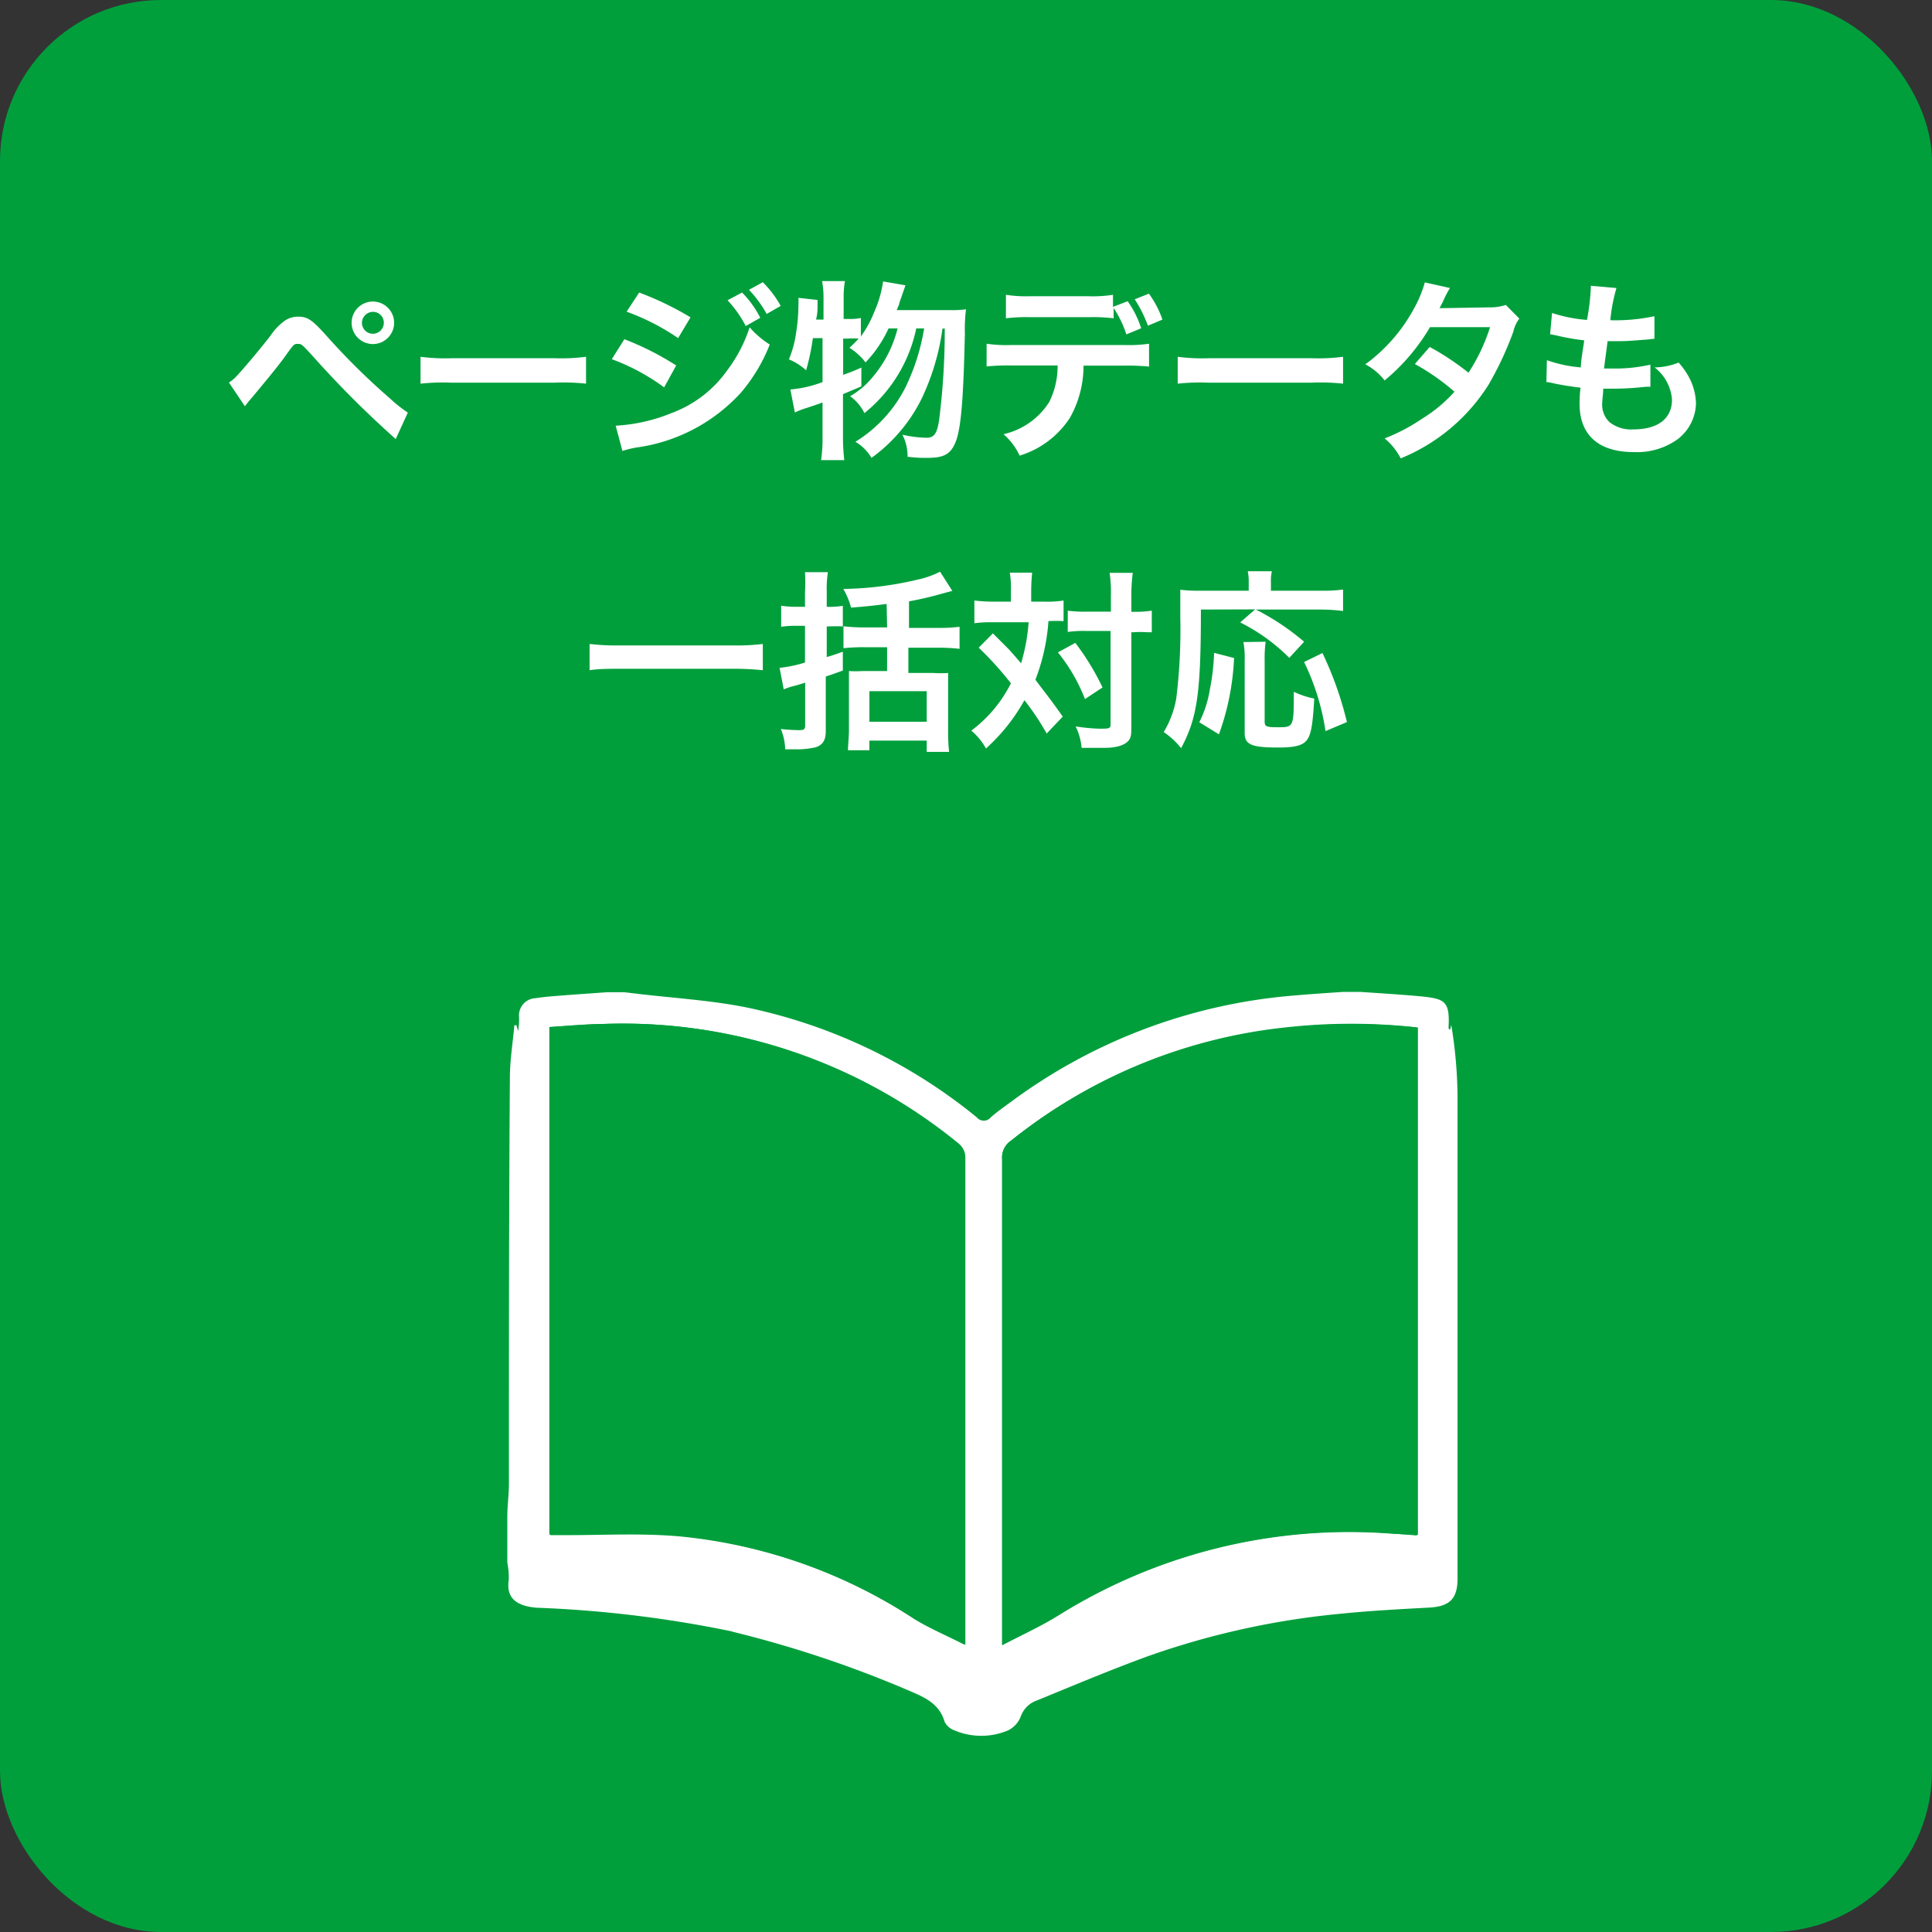 <svg id="レイヤー_1" data-name="レイヤー 1" xmlns="http://www.w3.org/2000/svg" viewBox="0 0 120 120"><rect x="0" y="0" width="120" height="120" fill="#333333" stroke="none"/><defs><style>.cls-1{fill:#009f3c;}.cls-2{fill:#fff;}</style></defs><rect class="cls-1" width="120" height="120" rx="10"/><path class="cls-2" d="M14.22,23.76a2.29,2.29,0,0,0,.44-.36c.34-.35,1.52-1.74,2.14-2.55a3.67,3.67,0,0,1,.9-.94,1.45,1.45,0,0,1,.82-.24c.59,0,.87.19,1.79,1.22a42.53,42.53,0,0,0,3.88,3.83,9.36,9.36,0,0,0,1.14.91l-.75,1.64A62.33,62.33,0,0,1,19.5,22.2c-.77-.84-.77-.84-1-.84s-.24,0-.73.69-1.31,1.67-2.15,2.68c-.18.2-.24.29-.41.5Zm10.26-3.71a1.32,1.32,0,1,1-1.32-1.32A1.32,1.32,0,0,1,24.48,20.05Zm-2,0a.68.68,0,0,0,1.36,0,.67.67,0,0,0-.68-.68A.69.69,0,0,0,22.48,20.05Z"/><path class="cls-2" d="M26.12,22.16a11.65,11.65,0,0,0,1.94.09h6.39a11.87,11.87,0,0,0,1.95-.09v1.67a13.28,13.28,0,0,0-2-.06H28.07a13.1,13.1,0,0,0-1.95.06Z"/><path class="cls-2" d="M38.78,21.07A17.69,17.69,0,0,1,42,22.7l-.75,1.36A13.1,13.1,0,0,0,38,22.31Zm-.54,5.37a10.59,10.59,0,0,0,3.46-.78A7.34,7.34,0,0,0,45.17,23a9,9,0,0,0,1.39-2.67,5.77,5.77,0,0,0,1.25,1.07,10.49,10.49,0,0,1-1.8,3,10.74,10.74,0,0,1-6.51,3.4,6.26,6.26,0,0,0-.84.21Zm1.46-8.27a19.29,19.29,0,0,1,3.19,1.54L42.12,21a14.09,14.09,0,0,0-3.2-1.64Zm6.39,0a6.1,6.1,0,0,1,1.13,1.57l-.9.51a7.1,7.1,0,0,0-1.13-1.6Zm1.53,1.33A7.28,7.28,0,0,0,46.52,18l.86-.47A6.42,6.42,0,0,1,48.49,19Z"/><path class="cls-2" d="M59,19.26a5.87,5.87,0,0,0,1-.05,9.94,9.94,0,0,0-.07,1.51c-.09,4.08-.24,5.89-.57,6.72s-.79,1-1.84,1c-.27,0-.57,0-1.15-.07A2.89,2.89,0,0,0,56.05,27a7.35,7.35,0,0,0,1.49.19c.48,0,.66-.25.79-1.1a44.2,44.2,0,0,0,.35-5.68h-.14a14.71,14.71,0,0,1-1.29,4.34,10,10,0,0,1-3.12,3.69,2.79,2.79,0,0,0-1-1,8.45,8.45,0,0,0,3.12-3.4,13.3,13.3,0,0,0,1.15-3.64h-.49a9.14,9.14,0,0,1-3.22,5.26,2.76,2.76,0,0,0-.89-1.05,5,5,0,0,0,1.42-1.21,7.42,7.42,0,0,0,1.53-3h-.56a7.68,7.68,0,0,1-1.43,2.11,3.76,3.76,0,0,0-1-.91,6,6,0,0,0,.57-.57,4.72,4.72,0,0,0-.67,0h-.29v2.25a11.42,11.42,0,0,0,1.13-.45V24l-1.14.48v2.72a11.93,11.93,0,0,0,.08,1.38H51a9.49,9.49,0,0,0,.09-1.38V25c-.5.18-.86.3-1.09.37a5.16,5.16,0,0,0-.63.25l-.28-1.43a7.11,7.11,0,0,0,2-.46V21h-.6A14.48,14.48,0,0,1,50.07,23,3.71,3.71,0,0,0,49,22.32a6.53,6.53,0,0,0,.45-1.67A10.76,10.76,0,0,0,49.59,19a4.44,4.44,0,0,0,0-.5l1.19.13c0,.72,0,.78-.09,1.22h.46V18.46a5.21,5.21,0,0,0-.09-1h1.42a5.75,5.75,0,0,0-.08,1v1.35h.29a3.13,3.13,0,0,0,.78-.06V20.9a7,7,0,0,0,.85-1.57,7,7,0,0,0,.53-1.85l1.39.24-.38,1.1c0,.1-.09.24-.16.44Z"/><path class="cls-2" d="M67.3,22.71a6.58,6.58,0,0,1-.84,3.23,5.7,5.7,0,0,1-3.13,2.36,3.87,3.87,0,0,0-1-1.33,4.55,4.55,0,0,0,2.84-2,5,5,0,0,0,.52-2.27H62.8a13.56,13.56,0,0,0-1.52.06V21.35a8.63,8.63,0,0,0,1.54.08h7a8.83,8.83,0,0,0,1.55-.08v1.42a13.56,13.56,0,0,0-1.52-.06Zm2.74-4a6,6,0,0,1,.84,1.68l-.92.38a6.66,6.66,0,0,0-.79-1.64v.64a10.5,10.5,0,0,0-1.52-.07H64a10.41,10.41,0,0,0-1.52.07V18.31A8.14,8.14,0,0,0,64,18.4h3.58a8.14,8.14,0,0,0,1.55-.09v.75Zm1.26,1.52a8.09,8.09,0,0,0-.82-1.64l.88-.35a6,6,0,0,1,.84,1.61Z"/><path class="cls-2" d="M73.15,22.16a11.65,11.65,0,0,0,1.94.09h6.39a11.65,11.65,0,0,0,1.94-.09v1.67a13.1,13.1,0,0,0-2-.06H75.1a13.1,13.1,0,0,0-1.95.06Z"/><path class="cls-2" d="M94.37,19.79a2,2,0,0,0-.37.8,20.73,20.73,0,0,1-1.54,3.3A11.64,11.64,0,0,1,87,28.47a3.89,3.89,0,0,0-1-1.24A11.56,11.56,0,0,0,88.34,26a9,9,0,0,0,2-1.67,14,14,0,0,0-2.46-1.72l.92-1.06a16.25,16.25,0,0,1,2.41,1.6,11.41,11.41,0,0,0,1.34-2.83l-3.73,0A12.49,12.49,0,0,1,86,23.63a3.6,3.6,0,0,0-1.2-1,10.39,10.39,0,0,0,3-3.42,7.52,7.52,0,0,0,.7-1.67l1.56.35a5.94,5.94,0,0,0-.36.67,5.85,5.85,0,0,1-.29.58c.19,0,.19,0,3.12-.05a3,3,0,0,0,1-.15Z"/><path class="cls-2" d="M96.08,22.37a8.16,8.16,0,0,0,2.11.45c0-.43.15-1.23.21-1.68a14.4,14.4,0,0,1-1.71-.3l-.41-.08.12-1.32a9.22,9.22,0,0,0,2.17.43,13.83,13.83,0,0,0,.24-2,.57.57,0,0,0,0-.12l1.59.14a10.73,10.73,0,0,0-.38,2,11.66,11.66,0,0,0,2.74-.25l0,1.4-.48.05c-.87.07-1.25.1-1.68.1l-.75,0c-.11.88-.15,1.12-.22,1.7h.59a9.93,9.93,0,0,0,2.29-.24l0,1.38a1.82,1.82,0,0,0-.36,0,17.57,17.57,0,0,1-1.8.11l-.77,0c0,.32-.06.63-.06.85a1.49,1.49,0,0,0,.45,1.23,2.16,2.16,0,0,0,1.48.45c1.53,0,2.4-.67,2.4-1.85a2.79,2.79,0,0,0-1.08-2,4.07,4.07,0,0,0,1.49-.3,4.42,4.42,0,0,1,.56.76,3.65,3.65,0,0,1,.52,1.76,2.88,2.88,0,0,1-1.15,2.25,4.34,4.34,0,0,1-2.71.79c-2.18,0-3.37-1.05-3.37-3a7.87,7.87,0,0,1,.06-1c-.72-.09-1.19-.17-1.67-.27a2.88,2.88,0,0,0-.45-.08Z"/><path class="cls-2" d="M47.38,41.63a16.14,16.14,0,0,0-1.82-.09h-7.1c-.67,0-1.3,0-1.84.09V40a15.42,15.42,0,0,0,1.84.09h7.1A14.27,14.27,0,0,0,47.38,40Z"/><path class="cls-2" d="M50,36.77A10.37,10.37,0,0,0,50,35.54h1.42a7.22,7.22,0,0,0-.07,1.22v.93a5.36,5.36,0,0,0,1-.06v1.28a9.18,9.18,0,0,0-.94,0h-.06v1.9c.29-.08.47-.14,1-.33l0,1.17c-.48.17-.6.22-1.06.37v3.39c0,.56-.18.85-.61,1a5,5,0,0,1-1.28.13h-.63a3.55,3.55,0,0,0-.27-1.26,10.63,10.63,0,0,0,1.16.07c.28,0,.35-.06.35-.31V42.4c-.27.09-.67.21-.83.24a4.19,4.19,0,0,0-.5.18l-.26-1.34A7.89,7.89,0,0,0,50,41.15V38.87h-.56a5.84,5.84,0,0,0-.92.06V37.62a5.62,5.62,0,0,0,.92.07H50Zm5.07.74c-.73.1-1.31.16-2.21.23a4.6,4.6,0,0,0-.48-1.16A21.08,21.08,0,0,0,57,36a5.77,5.77,0,0,0,1.39-.49l.76,1.19-.63.17a20.77,20.77,0,0,1-2.06.48V39h1.79a9.8,9.8,0,0,0,1.35-.07v1.37a11.48,11.48,0,0,0-1.35-.07H56.42v1.57H58a6.8,6.8,0,0,0,.89,0c0,.24,0,.54,0,1v2.63a11,11,0,0,0,.06,1.27H57.56V46H54v.6H52.67c0-.32.06-.83.06-1.27V42.68c0-.36,0-.65,0-1a7.31,7.31,0,0,0,.86,0H55.1V40.2H53.73a11.75,11.75,0,0,0-1.34.06V38.9a11.19,11.19,0,0,0,1.34.07H55.1ZM54,44.83h3.56v-1.9H54Z"/><path class="cls-2" d="M62.79,36.7a5.71,5.71,0,0,0-.07-1.13h1.39a11,11,0,0,0-.06,1.13v.67h.86a6.43,6.43,0,0,0,1.15-.07v1.28a7.48,7.48,0,0,0-.94,0,12.39,12.39,0,0,1-.81,3.64c.75,1,.85,1.09,1.7,2.29l-1,1.05a16.15,16.15,0,0,0-1.38-2.07,11.61,11.61,0,0,1-2.39,3,3.93,3.93,0,0,0-.91-1.11,8.3,8.3,0,0,0,2.46-2.94,20.78,20.78,0,0,0-2-2.21l.88-.89,1,1c.09.1.3.33.75.86a11.63,11.63,0,0,0,.47-2.55H61.63a7.35,7.35,0,0,0-1.11.06V37.3a10.13,10.13,0,0,0,1.18.07h1.09Zm4,3.23a15.71,15.71,0,0,1,1.69,2.77l-1.09.72a10.86,10.86,0,0,0-1.68-2.9Zm.67-.74a7.23,7.23,0,0,0-1.14.06V37.93a7,7,0,0,0,1.14.06H69V37a8.06,8.06,0,0,0-.08-1.42h1.44A10.46,10.46,0,0,0,70.27,37v1h.14a6.76,6.76,0,0,0,1.13-.07v1.34l-.28,0a5.7,5.7,0,0,0-.84,0h-.15V45c0,.63,0,.83-.22,1.05s-.66.4-1.45.4c-.49,0-.94,0-1.42,0a3.73,3.73,0,0,0-.37-1.33,12.32,12.32,0,0,0,1.45.14c.65,0,.72,0,.72-.29V39.19Z"/><path class="cls-2" d="M74.59,37.86c0,5.22-.23,6.74-1.23,8.61a4.75,4.75,0,0,0-1.08-1,6,6,0,0,0,.78-2.09,34.83,34.83,0,0,0,.25-5.07c0-.86,0-1.27,0-1.68a9.34,9.34,0,0,0,1.25.06h3v-.53a3,3,0,0,0-.06-.68H79a2.58,2.58,0,0,0-.06.69v.52H82a10.08,10.08,0,0,0,1.42-.07v1.33A11.24,11.24,0,0,0,82,37.86H78a15,15,0,0,1,3,2l-.92,1a11.6,11.6,0,0,0-3.05-2.2l.93-.81Zm-.1,7a6.89,6.89,0,0,0,.65-2,14,14,0,0,0,.27-2.31l1.24.32a15.83,15.83,0,0,1-.94,4.74Zm4.12-5A8,8,0,0,0,78.55,41V44.8c0,.33.09.37.81.37,1,0,1,0,1-2.2a5.53,5.53,0,0,0,1.27.42c-.09,1.64-.2,2.24-.46,2.58s-.76.46-1.78.46c-1.66,0-2.08-.18-2.08-.9V41a5.28,5.28,0,0,0-.08-1.12Zm3.72,5.55A14.72,14.72,0,0,0,81,41.12l1.14-.56a21.73,21.73,0,0,1,1.52,4.29Z"/><path class="cls-2" d="M37.51,63.6c-1.11,0-2.22.12-3.34.19V95.35c.38,0,.72,0,1.06,0,2.31,0,4.65-.13,7,.08a32.42,32.42,0,0,1,14.64,5.16c1,.61,2,1,3.09,1.58,0-.27,0-.43,0-.59q0-14.87,0-29.75a1.13,1.13,0,0,0-.4-.79A32.9,32.9,0,0,0,37.51,63.6Zm8,37.74a73.06,73.06,0,0,0-12.15-1.48c-1.48-.11-1.91-.76-1.76-1.74a4.94,4.94,0,0,0-.09-1.07V94.23c0-.66.09-1.33.1-2,0-8.43,0-16.85.06-25.28,0-1.09.18-2.18.28-3.27l.13,0a3.57,3.57,0,0,0,.1.35,4.2,4.2,0,0,0,.06-.86A1.07,1.07,0,0,1,33.26,62c.39-.06.77-.1,1.16-.13,1.09-.09,2.18-.16,3.27-.24h1.1l.67.08c2.31.28,4.66.41,6.94.87A33.35,33.35,0,0,1,60.67,69.4a.56.56,0,0,0,.87,0c.44-.39.93-.72,1.4-1.07a34.12,34.12,0,0,1,17.37-6.49c1-.09,2.07-.16,3.1-.23h1.1c1.16.08,2.31.15,3.46.25,1.76.16,2.1.24,2,2,0,0,0,0,.06.08s.08-.19.11-.28a28.41,28.41,0,0,1,.39,4.39q0,15,0,30c0,1.26-.5,1.73-1.75,1.8-1.87.1-3.73.2-5.59.39a49.76,49.76,0,0,0-12,2.67c-2.29.84-4.54,1.79-6.79,2.71a1.62,1.62,0,0,0-1,1,1.62,1.62,0,0,1-.79.86,4.29,4.29,0,0,1-3.32,0,1.11,1.11,0,0,1-.62-.54c-.35-1.22-1.41-1.58-2.37-2A70.06,70.06,0,0,0,45.46,101.34Zm42.56-6V63.82a37,37,0,0,0-8.28,0,32.68,32.68,0,0,0-16.95,7A1.25,1.25,0,0,0,62.25,72q0,14.68,0,29.39v.8c1.24-.65,2.41-1.18,3.49-1.85a34.1,34.1,0,0,1,20.69-5.08Z"/><path class="cls-1" d="M88,63.82V95.37l-1.58-.13a34.1,34.1,0,0,0-20.69,5.08c-1.08.67-2.25,1.2-3.49,1.85v-.8q0-14.7,0-29.39a1.25,1.25,0,0,1,.54-1.12,32.68,32.68,0,0,1,16.95-7A37,37,0,0,1,88,63.82Z"/><path class="cls-1" d="M42.18,95.39c-2.3-.21-4.64-.07-7-.08-.34,0-.68,0-1.06,0V63.79c1.12-.07,2.23-.16,3.34-.19a32.9,32.9,0,0,1,22,7.4,1.13,1.13,0,0,1,.4.79q0,14.88,0,29.75c0,.16,0,.32,0,.59-1.08-.55-2.14-1-3.09-1.58A32.42,32.42,0,0,0,42.18,95.39Z"/></svg>